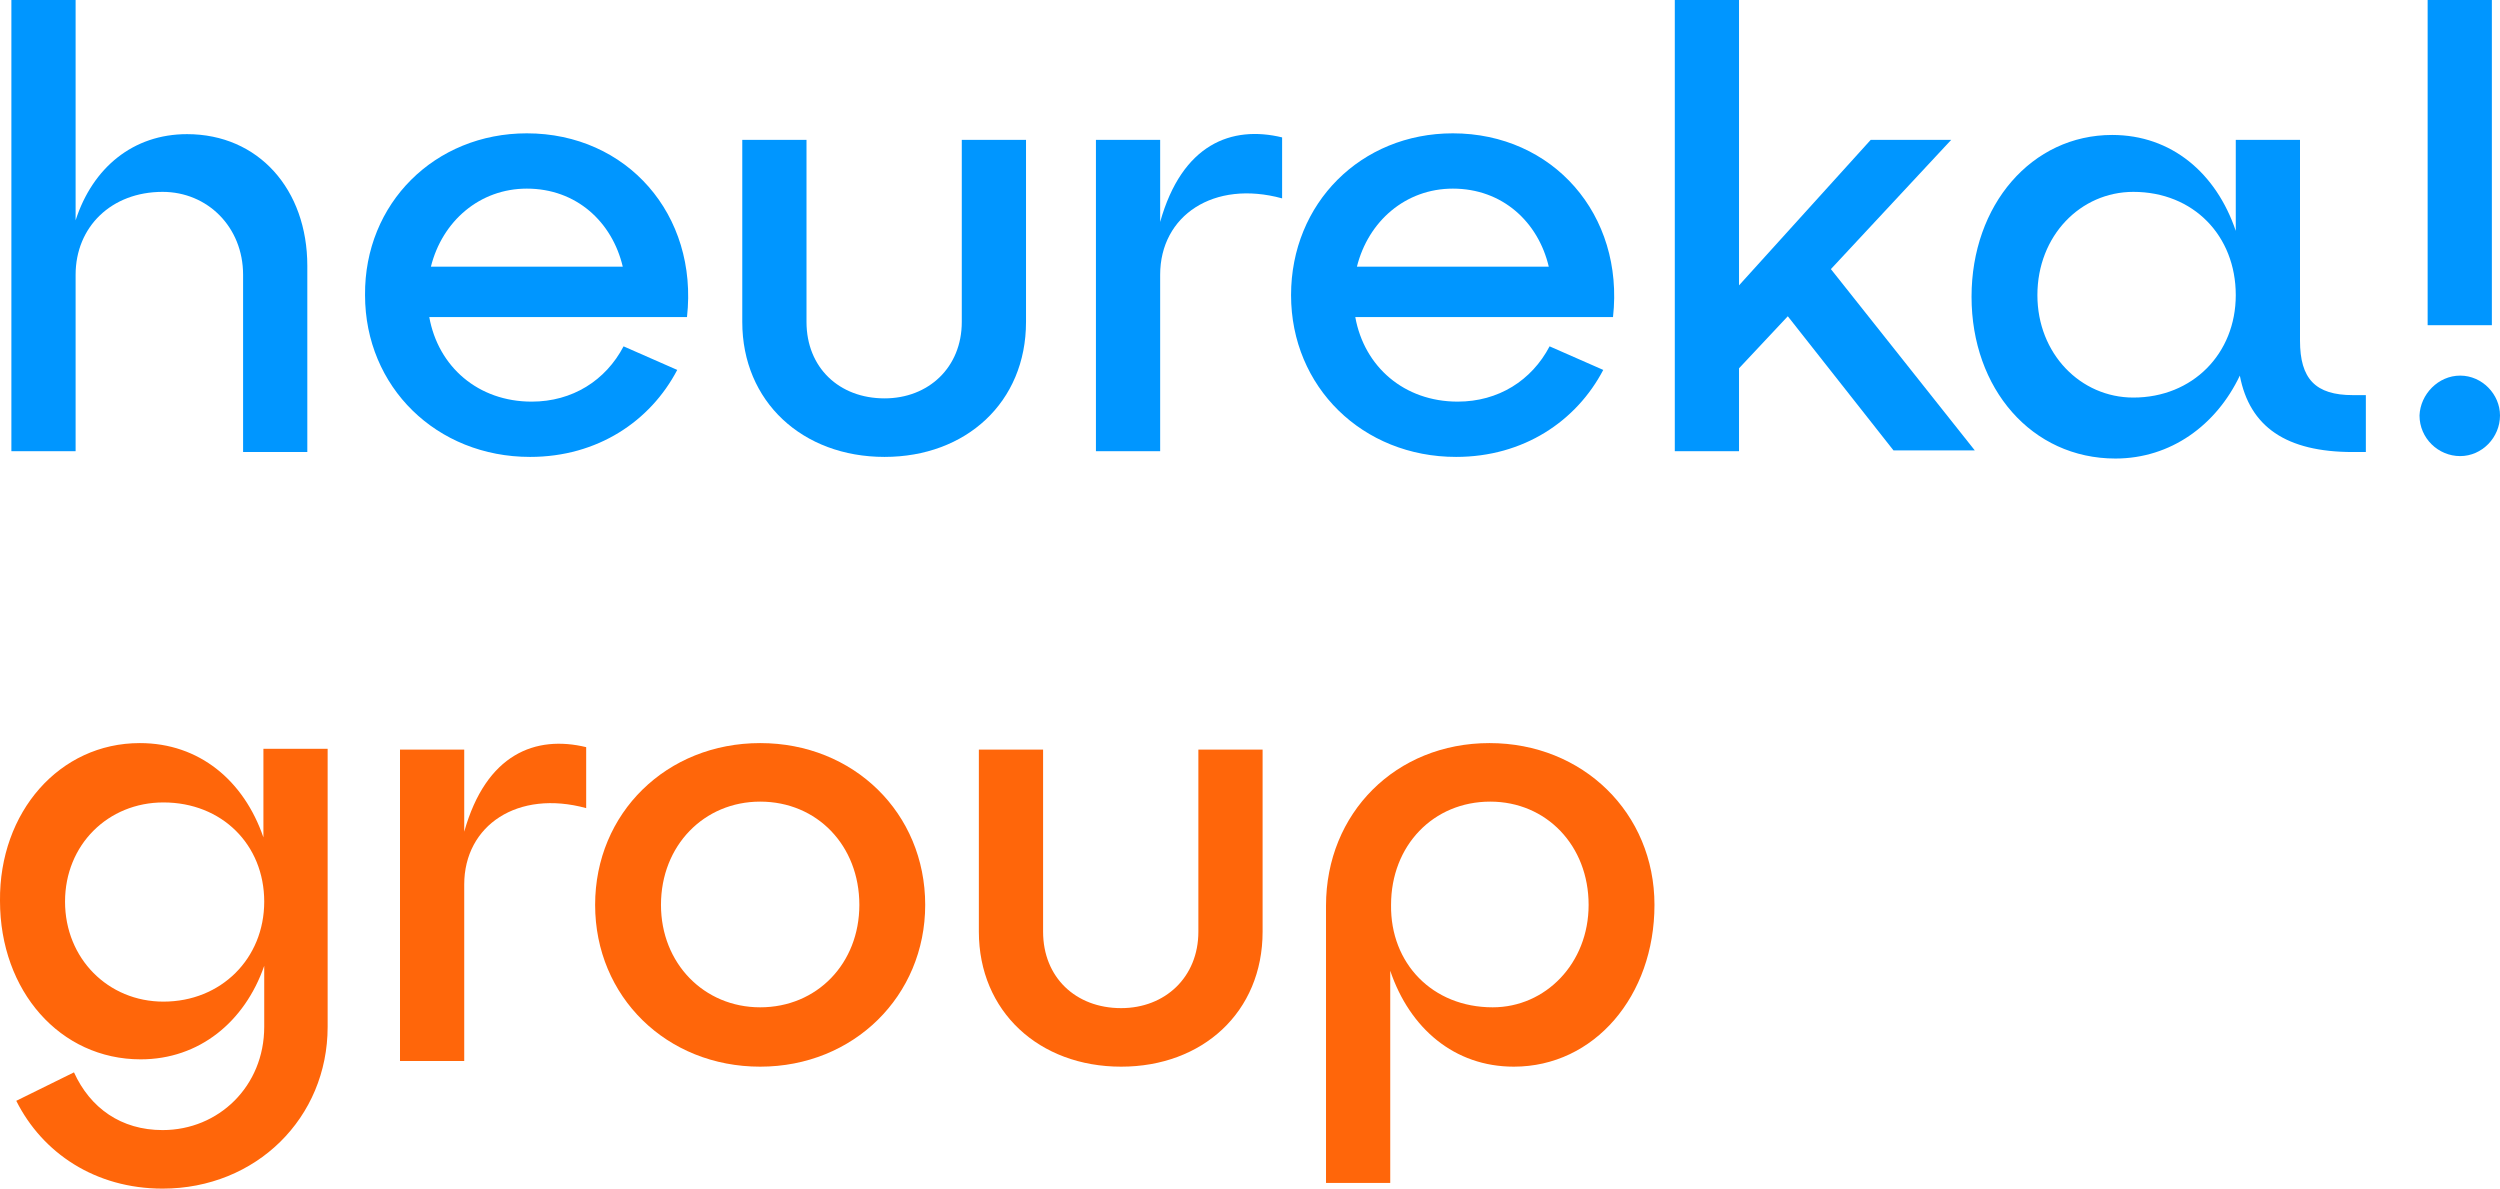 <?xml version="1.0" encoding="utf-8"?>
<!-- Generator: Adobe Illustrator 24.1.2, SVG Export Plug-In . SVG Version: 6.00 Build 0)  -->
<svg version="1.1" id="Vrstva_1" xmlns="http://www.w3.org/2000/svg" xmlns:xlink="http://www.w3.org/1999/xlink" x="0px" y="0px"
	 viewBox="0 0 307.5 146.2" style="enable-background:new 0 0 307.5 146.2;" xml:space="preserve">
<style type="text/css">
	.st0{fill:#0096FF;}
	.st1{fill:#FF660A;}
</style>
<g id="Layer_2">
</g>
<g id="Layer_1">
	<g>
		<path class="st0" d="M1.4,0h7.9v27.1c2.1-6.5,7.1-10.6,13.7-10.6c8.8,0,14.8,6.8,14.8,16.2v22.9h-7.9V33.8
			c0-5.9-4.4-10.2-9.9-10.2c-6.3,0-10.7,4.3-10.7,10.2v21.7H1.4C1.4,55.5,1.4,0,1.4,0z"/>
		<path class="st0" d="M64.8,16.4c12.3,0,21.1,10,19.7,22.6H52.8c1.1,6.1,6,10.4,12.6,10.4c5,0,9.1-2.6,11.3-6.8l6.6,2.9
			c-3.3,6.3-9.8,10.7-18.1,10.7c-11.5,0-20.3-8.6-20.3-19.9C44.8,25,53.5,16.4,64.8,16.4z M76.6,32.8c-1.3-5.5-5.7-9.6-11.8-9.6
			c-5.8,0-10.4,4-11.8,9.6H76.6z"/>
		<path class="st0" d="M99.2,17.2v22.4c0,5.6,4,9.4,9.6,9.4c5.4,0,9.5-3.8,9.5-9.4V17.2h7.9v22.4c0,9.9-7.4,16.6-17.4,16.6
			c-10.1,0-17.5-6.8-17.5-16.6V17.2H99.2z"/>
		<path class="st0" d="M134.8,17.2h7.9v10.1c2.7-9.6,8.8-11.9,15-10.4v7.5c-8.4-2.3-15,2.1-15,9.4v21.7h-7.9V17.2z"/>
		<path class="st0" d="M178.7,16.4c12.3,0,21.1,10,19.7,22.6h-31.7c1.1,6.1,6,10.4,12.6,10.4c5,0,9.1-2.6,11.3-6.8l6.6,2.9
			c-3.3,6.3-9.8,10.7-18.1,10.7c-11.5,0-20.3-8.6-20.3-19.9S167.4,16.4,178.7,16.4z M190.5,32.8c-1.3-5.5-5.7-9.6-11.8-9.6
			c-5.8,0-10.4,4-11.8,9.6H190.5z"/>
		<path class="st0" d="M213.9,55.5H206V0h7.9v35.1l16.2-17.9h9.9l-14.8,15.9l17.7,22.3h-10l-13-16.5l-6,6.4V55.5z"/>
		<path class="st0" d="M282.9,17.2v24.7c0,4.7,1.9,6.7,6.5,6.7h1.6v7h-1.6c-8.2,0-12.7-3.1-13.9-9.4c-2.9,6.1-8.5,10.2-15.3,10.2
			c-10.3,0-17.7-8.6-17.7-19.9s7.4-19.9,17.3-19.9c7.3,0,12.8,4.7,15.2,11.8V17.2H282.9z M262.4,48.9c7.3,0,12.6-5.4,12.6-12.6
			c0-7.3-5.2-12.7-12.6-12.7c-6.5,0-11.8,5.4-11.8,12.7C250.6,43.5,255.9,48.9,262.4,48.9z"/>
		<path class="st0" d="M302.6,46.2c2.7,0,4.9,2.3,4.9,4.9c0,2.7-2.2,5-4.9,5s-5-2.2-5-5C297.7,48.5,299.9,46.2,302.6,46.2z M298.6,0
			h7.9v40h-7.9V0z"/>
		<path class="st1" d="M17.2,91.4c7.3,0,12.8,4.6,15.2,11.6V92.1h7.9v34.2c0,11.2-8.8,19.9-20.3,19.9c-8.3,0-14.8-4.4-18-10.8
			l7.1-3.5c2,4.4,5.8,7.1,10.9,7.1c6.9,0,12.5-5.4,12.5-12.7v-7.5c-2.4,6.9-8,11.5-15.2,11.5c-9.9,0-17.3-8.4-17.3-19.5
			C-0.1,99.9,7.3,91.4,17.2,91.4z M20.1,123.2c7.1,0,12.4-5.3,12.4-12.3s-5.2-12.2-12.4-12.2c-6.8,0-12.1,5.2-12.1,12.2
			S13.3,123.2,20.1,123.2z"/>
		<path class="st1" d="M49.2,92.2h7.9v10.1c2.7-9.6,8.8-11.9,15-10.4v7.5c-8.4-2.3-15,2.1-15,9.4v21.7h-7.9V92.2z"/>
		<path class="st1" d="M93.5,91.4c11.5,0,20.3,8.6,20.3,19.9c0,11.2-8.8,19.9-20.3,19.9s-20.3-8.6-20.3-19.9
			C73.2,100,82,91.4,93.5,91.4z M93.5,123.9c7,0,12.2-5.4,12.2-12.6c0-7.3-5.2-12.7-12.2-12.7c-6.9,0-12.2,5.4-12.2,12.7
			C81.3,118.5,86.6,123.9,93.5,123.9z"/>
		<path class="st1" d="M128.3,92.2v22.4c0,5.6,4,9.4,9.6,9.4c5.4,0,9.5-3.8,9.5-9.4V92.2h7.9v22.4c0,9.9-7.4,16.6-17.4,16.6
			c-10.1,0-17.5-6.8-17.5-16.6V92.2H128.3z"/>
		<path class="st1" d="M183.2,91.4c11.5,0,20.3,8.6,20.3,19.9c0,11.2-7.4,19.9-17.3,19.9c-7.3,0-12.8-4.7-15.2-11.8v26.1h-7.9v-34.1
			C163.1,100,171.7,91.4,183.2,91.4z M183.6,123.9c6.5,0,11.8-5.4,11.8-12.6c0-7.3-5.2-12.7-12.1-12.7c-7,0-12.2,5.4-12.2,12.7
			C171,118.5,176.2,123.9,183.6,123.9z"/>
	</g>
</g>
</svg>
